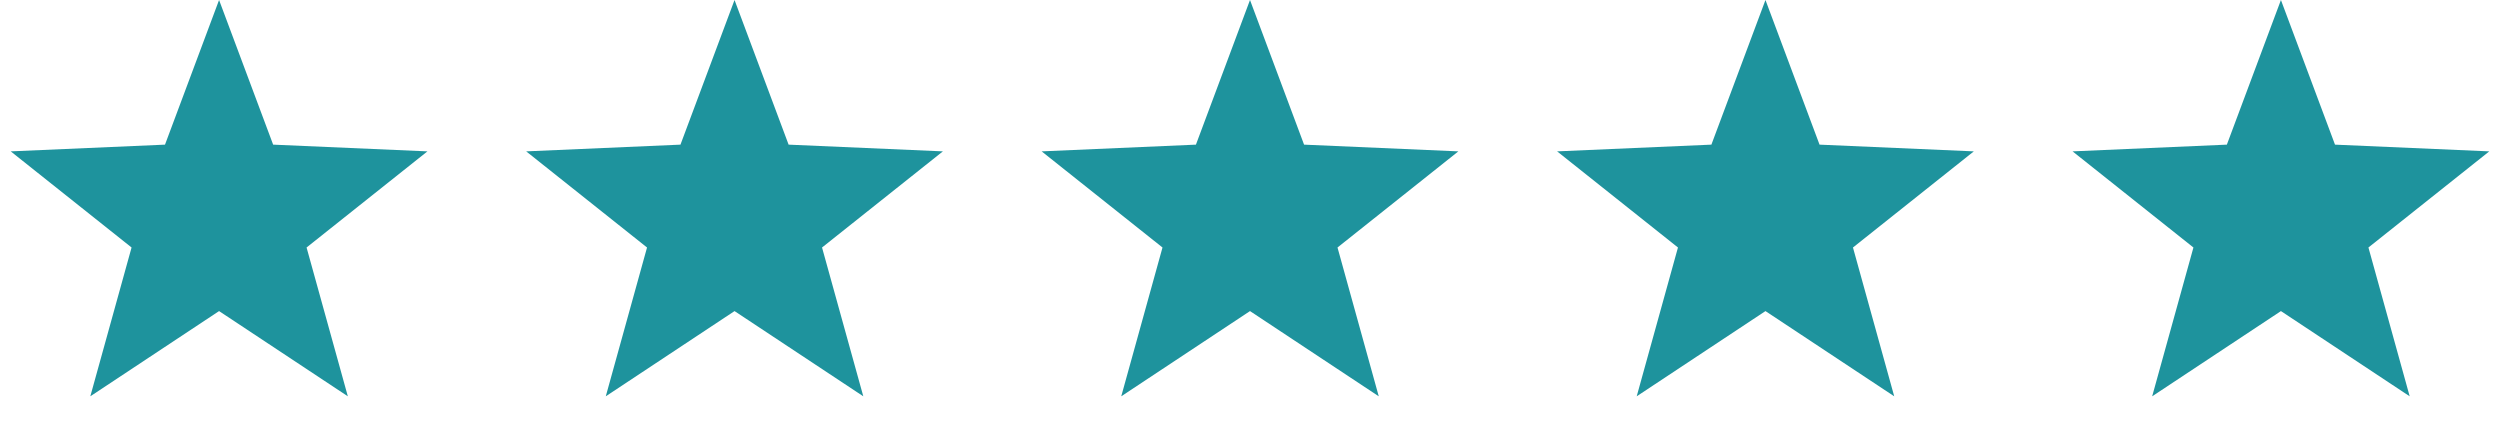 <svg xmlns="http://www.w3.org/2000/svg" width="97" height="17" viewBox="0 0 97 17" fill="none"><path d="M8.5 0L10.598 5.612L16.584 5.873L11.895 9.603L13.496 15.377L8.5 12.07L3.504 15.377L5.105 9.603L0.416 5.873L6.402 5.612L8.5 0Z" fill="#1E939D"></path><path d="M28.5 0L30.598 5.612L36.584 5.873L31.895 9.603L33.496 15.377L28.5 12.07L23.504 15.377L25.105 9.603L20.416 5.873L26.402 5.612L28.5 0Z" fill="#1E939D"></path><path d="M48.5 0L50.598 5.612L56.584 5.873L51.895 9.603L53.496 15.377L48.5 12.07L43.504 15.377L45.105 9.603L40.416 5.873L46.402 5.612L48.5 0Z" fill="#1E939D"></path><path d="M68.5 0L70.598 5.612L76.584 5.873L71.895 9.603L73.496 15.377L68.5 12.07L63.504 15.377L65.105 9.603L60.416 5.873L66.402 5.612L68.5 0Z" fill="#1E939D"></path><path d="M88.5 0L90.598 5.612L96.584 5.873L91.895 9.603L93.496 15.377L88.5 12.07L83.504 15.377L85.105 9.603L80.416 5.873L86.402 5.612L88.5 0Z" fill="#1E939D"></path></svg>